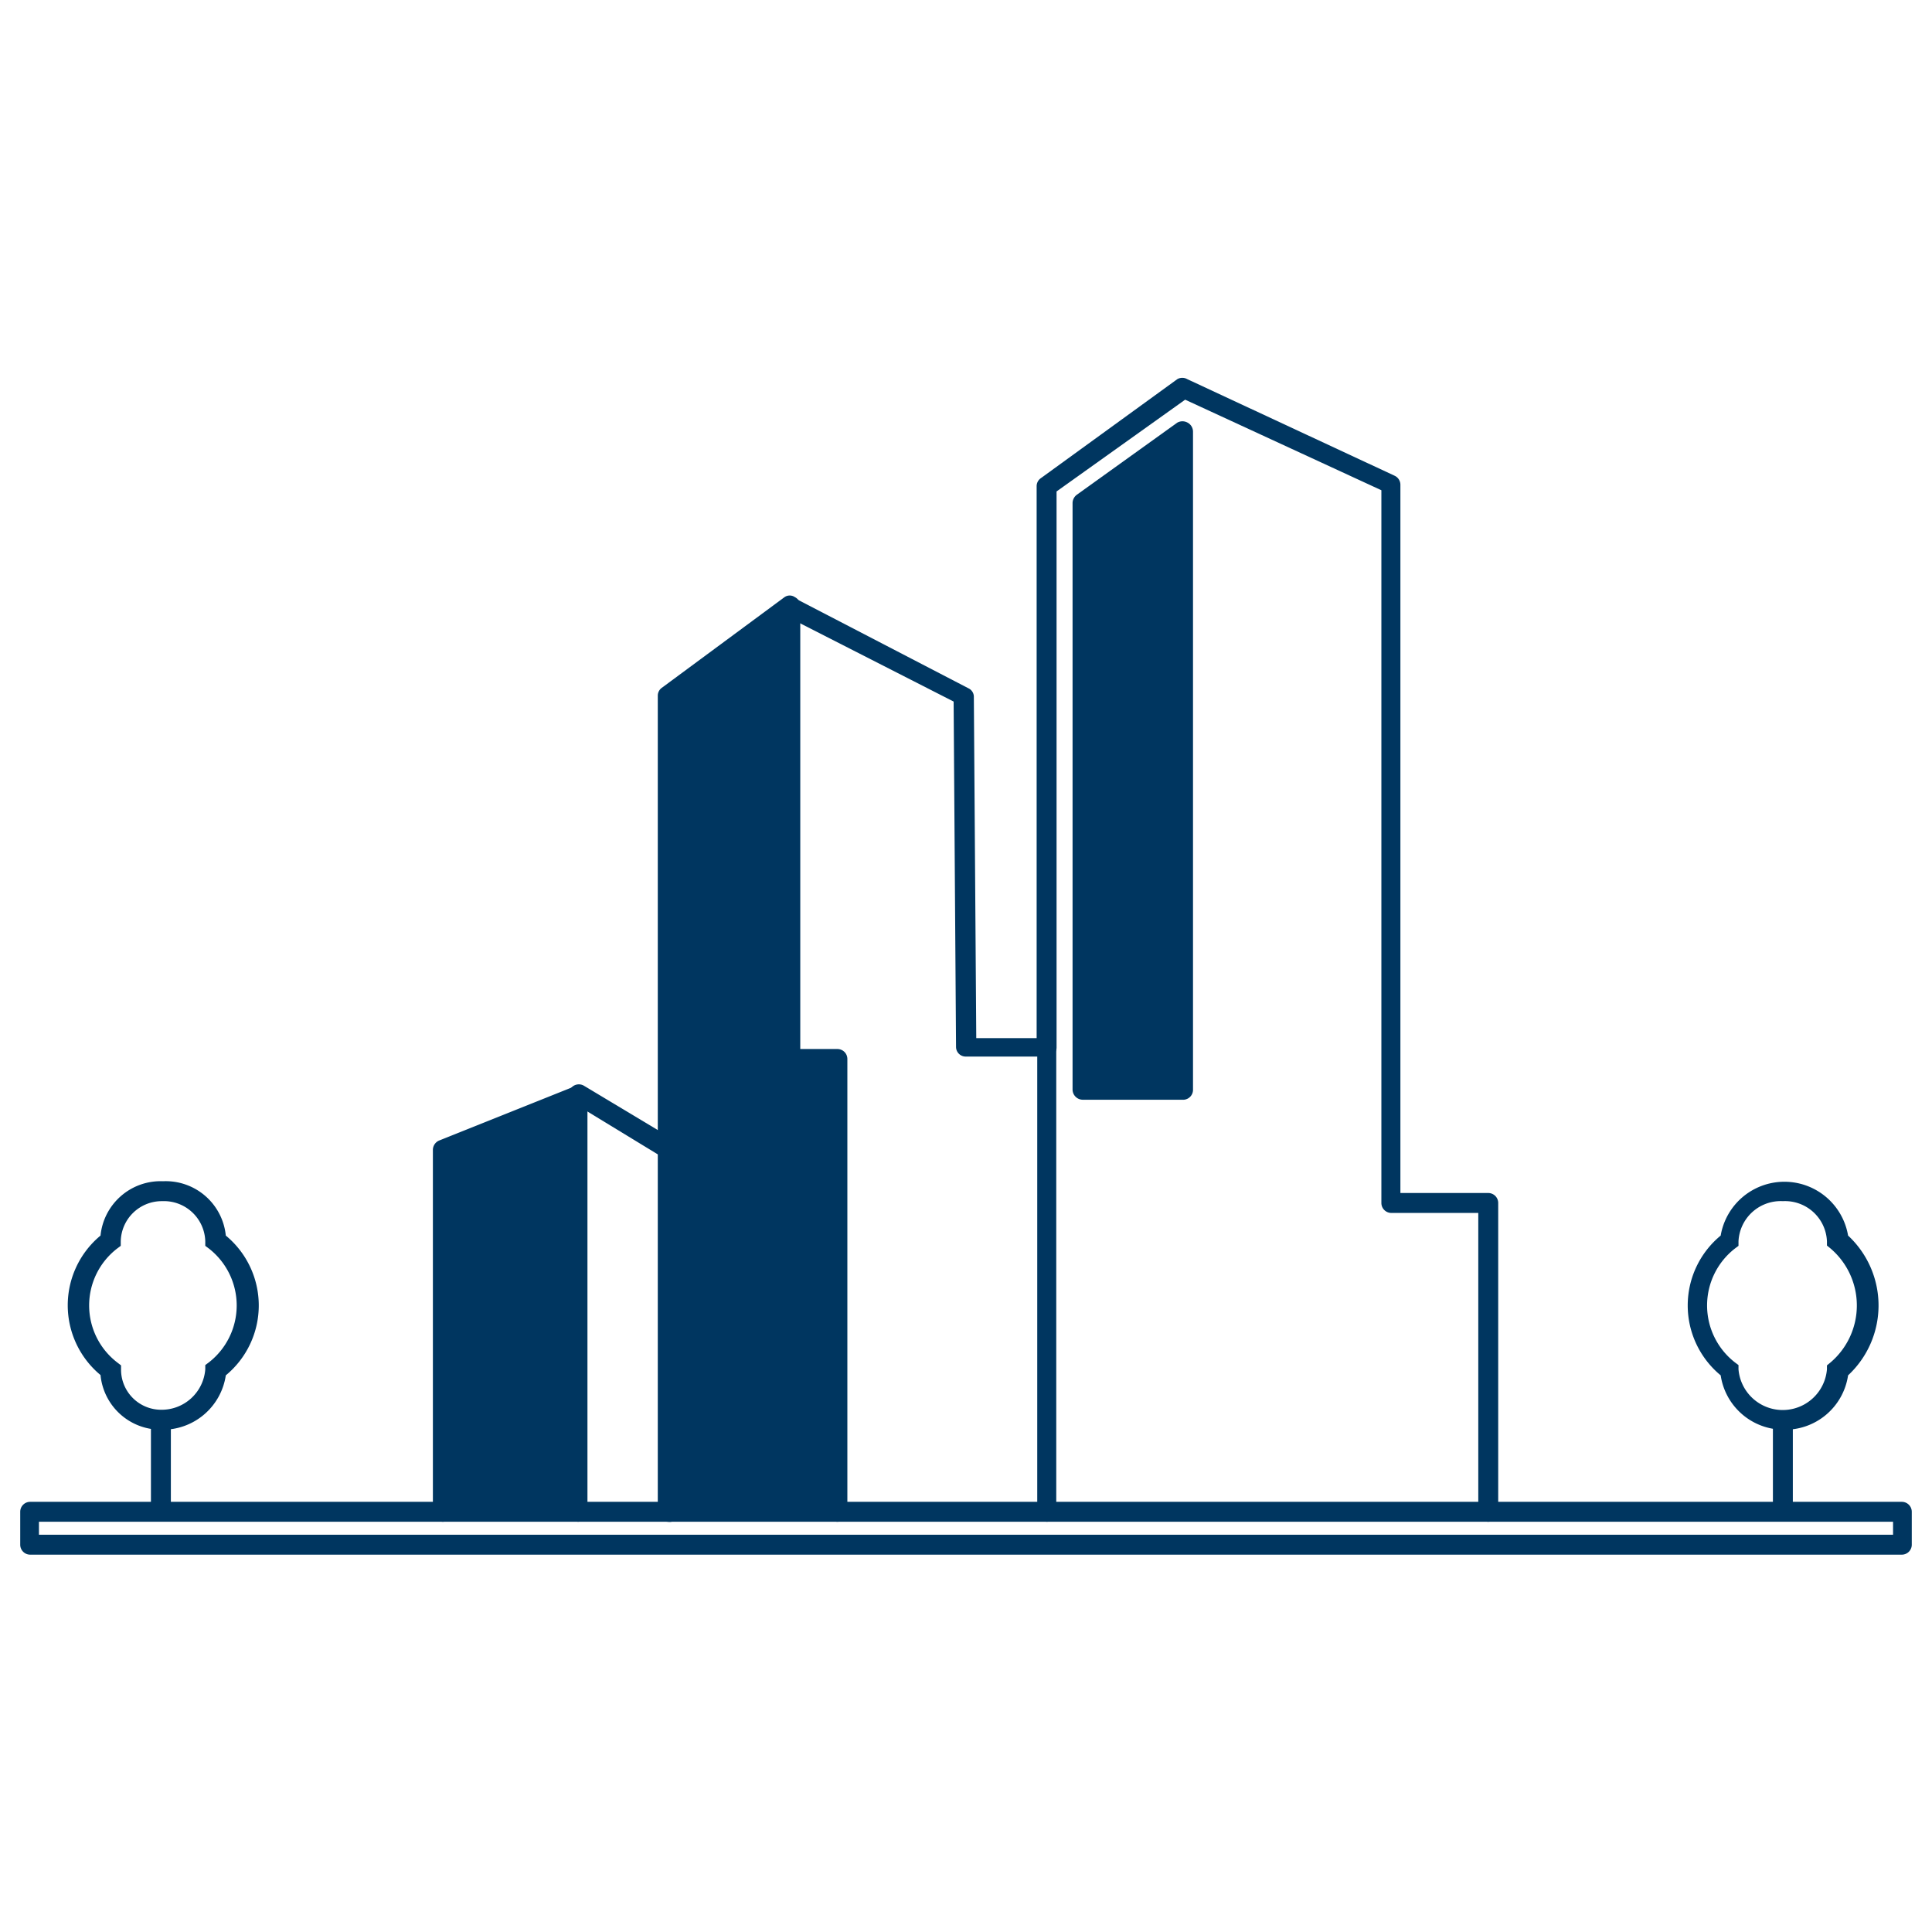 <svg id="Layer_1" data-name="Layer 1" xmlns="http://www.w3.org/2000/svg" viewBox="0 0 64 64"><defs><style>.cls-1{fill:#003660;}</style></defs><title>icon_Artboard 4</title><path class="cls-1" d="M63,51.5H1a.33.33,0,0,1-.33-.33V50.08A.33.33,0,0,1,1,49.75H63a.33.33,0,0,1,.33.33v1.09A.33.33,0,0,1,63,51.5ZM1.29,50.84H62.71v-.43H1.29Z"/><path class="cls-1" d="M19.16,50.41a.34.34,0,0,1-.34-.33V36.74L15,38.27V50.08a.33.33,0,0,1-.33.33.33.33,0,0,1-.33-.33v-12a.34.34,0,0,1,.21-.3L19,36a.34.34,0,0,1,.31,0,.35.35,0,0,1,.15.28V50.08A.33.33,0,0,1,19.16,50.41Z"/><path class="cls-1" d="M22.12,50.41a.33.33,0,0,1-.33-.33V38.24L19,36.54a.33.33,0,1,1,.35-.57l3,1.8a.33.33,0,0,1,.16.28v12A.33.33,0,0,1,22.12,50.41Z"/><path class="cls-1" d="M27.74,50.41a.33.33,0,0,1-.33-.33V35.41H26.18a.33.33,0,0,1-.33-.33V20.74l-3.4,2.49V38.05a.33.33,0,1,1-.66,0v-15a.32.32,0,0,1,.14-.27l4.06-3a.3.3,0,0,1,.34,0,.32.32,0,0,1,.18.29V34.75h1.23a.33.33,0,0,1,.33.33v15A.33.33,0,0,1,27.74,50.41Z"/><path class="cls-1" d="M34.69,50.41a.33.33,0,0,1-.33-.33V35H32a.32.32,0,0,1-.33-.32l-.08-11.44L26,20.39a.34.34,0,0,1-.14-.45.32.32,0,0,1,.44-.14l5.78,3a.31.31,0,0,1,.18.29l.08,11.3h2.32a.33.33,0,0,1,.33.33V50.08A.33.33,0,0,1,34.69,50.41Z"/><path class="cls-1" d="M49.3,50.41a.33.33,0,0,1-.33-.33v-9.9H46.09a.33.33,0,0,1-.33-.33V16.24l-6.5-3L35,16.28V34.69a.32.32,0,0,1-.33.33.33.33,0,0,1-.33-.33V16.11a.32.32,0,0,1,.14-.27L39,12.56a.33.33,0,0,1,.33,0l6.87,3.2a.33.33,0,0,1,.19.3V39.52H49.3a.33.33,0,0,1,.33.33V50.08A.33.33,0,0,1,49.3,50.41Z"/><path class="cls-1" d="M39.22,36.43H35.87a.34.34,0,0,1-.34-.33V16.66a.35.35,0,0,1,.14-.27L39,14a.35.35,0,0,1,.34,0,.34.34,0,0,1,.18.3V36.1A.33.33,0,0,1,39.22,36.43Zm-3-.66h2.69V14.88L36.2,16.83Z"/><path class="cls-1" d="M5.33,47.36a2,2,0,0,1-2-1.81,3,3,0,0,1,0-4.62,2,2,0,0,1,2.07-1.8,2,2,0,0,1,2.08,1.8,3,3,0,0,1,0,4.63A2.11,2.11,0,0,1,5.33,47.36Zm0-7.57A1.36,1.36,0,0,0,4,41.12v.15l-.12.09a2.38,2.38,0,0,0,0,3.77l.13.1v.16A1.33,1.33,0,0,0,5.33,46.7,1.45,1.45,0,0,0,6.8,45.36v-.14l.12-.09a2.39,2.39,0,0,0,0-3.77l-.12-.09v-.15A1.37,1.37,0,0,0,5.37,39.79Z"/><rect class="cls-1" x="5" y="47.03" width="0.66" height="3.05"/><path class="cls-1" d="M59.06,47.36A2.11,2.11,0,0,1,57,45.56a3,3,0,0,1,0-4.63,2.14,2.14,0,0,1,4.22,0,3.16,3.16,0,0,1,0,4.63A2.11,2.11,0,0,1,59.06,47.36Zm0-7.57a1.4,1.4,0,0,0-1.47,1.33v.15l-.12.09a2.39,2.39,0,0,0,0,3.77l.12.09v.14a1.47,1.47,0,0,0,2.93,0v-.13l.11-.09a2.48,2.48,0,0,0,0-3.79l-.11-.09v-.14A1.39,1.39,0,0,0,59.06,39.79Z"/><rect class="cls-1" x="58.73" y="47.03" width="0.66" height="3.05"/><polygon class="cls-1" points="19.16 50 19.16 36.26 14.7 38.05 14.7 50 19.16 50"/><polygon class="cls-1" points="22.12 38.05 22.12 50 27.74 50 27.74 35.08 26.18 35.08 26.18 20.09 22.12 23.06 22.12 38.05"/><polygon class="cls-1" points="35.87 16.66 35.87 36.1 39.22 36.1 39.22 14.24 35.87 16.66"/></svg>